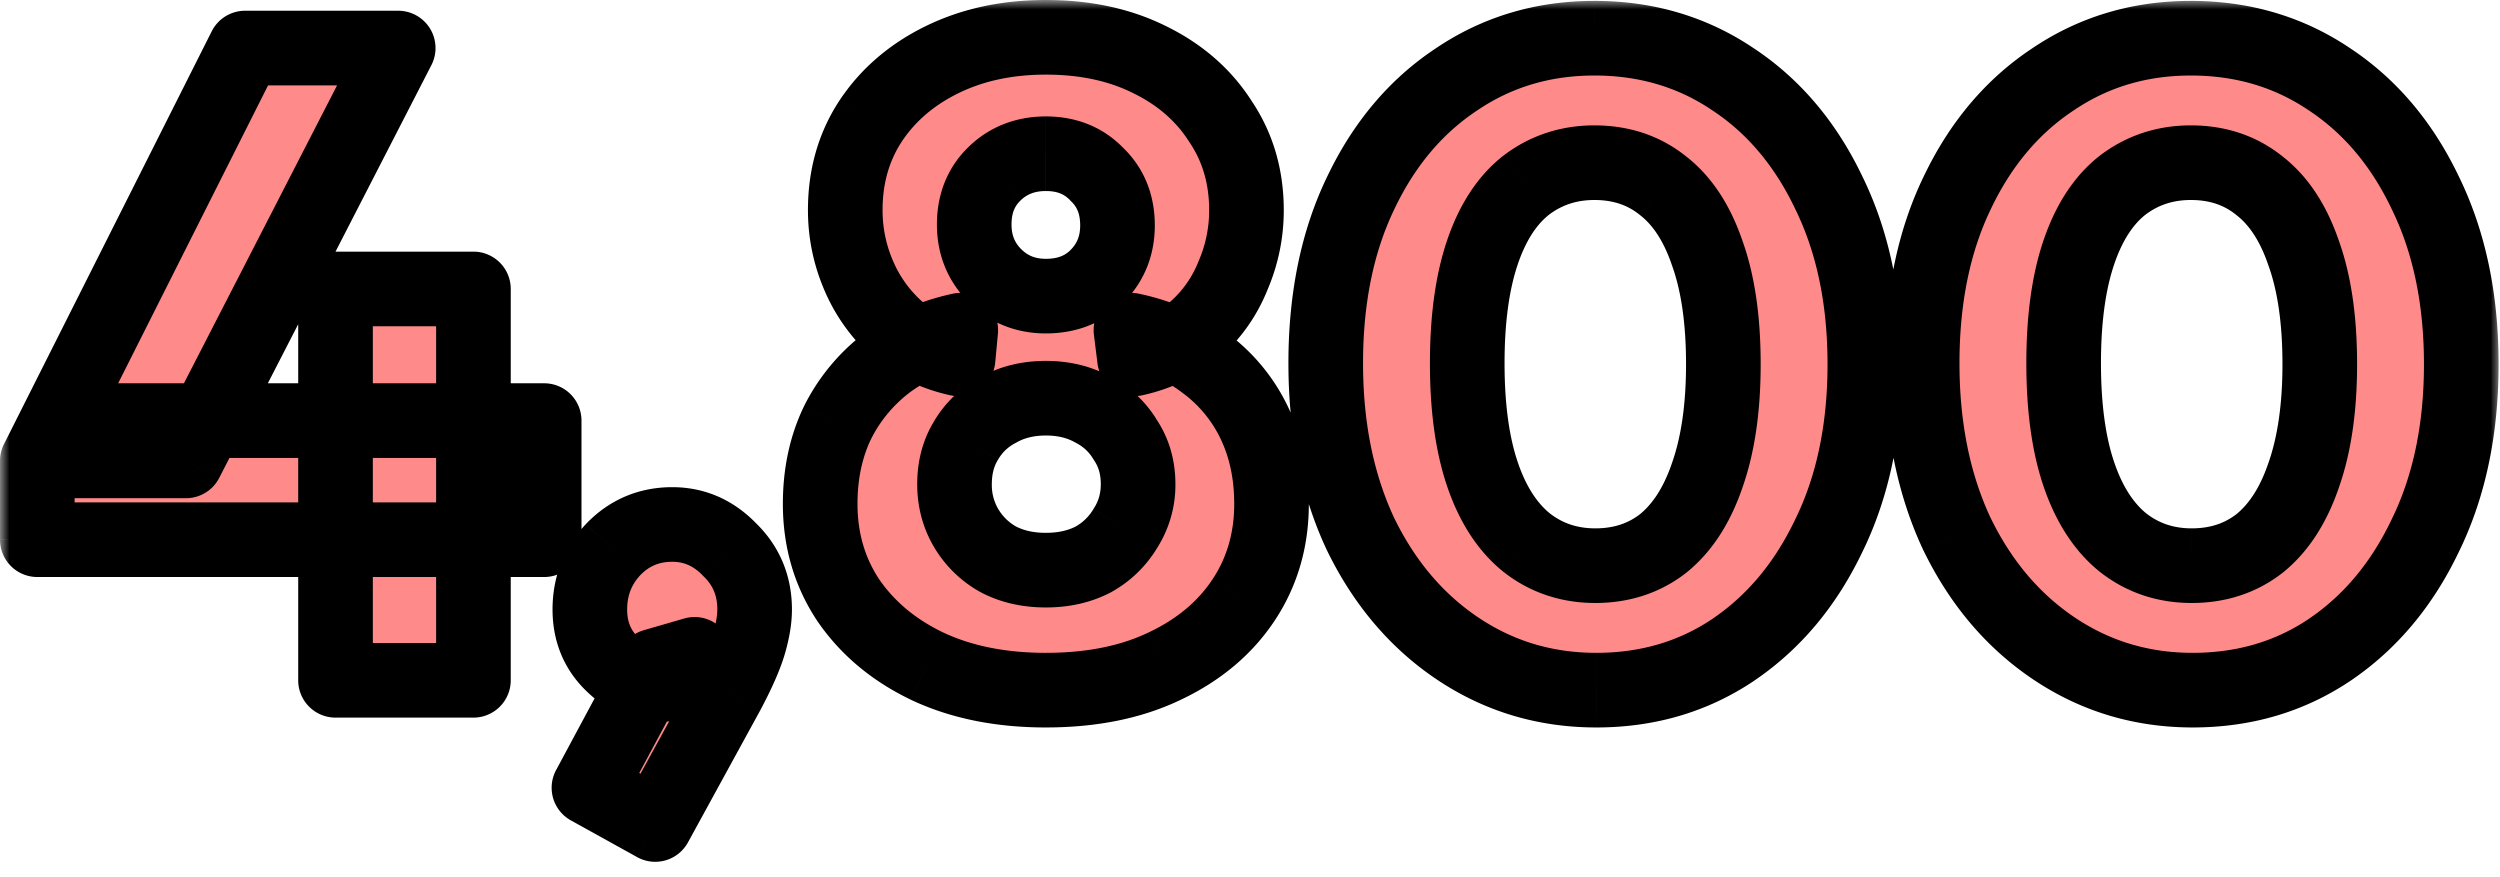 <svg xmlns="http://www.w3.org/2000/svg" width="134" height="47" fill="none" viewBox="0 0 134 47"><mask id="a" width="134" height="47" x="0" y="0" fill="#000" maskUnits="userSpaceOnUse"><path fill="#fff" d="M0 0h134v47H0z"/><path d="M2 24.704 13.136 2.576h8.208L9.968 24.704zm0 4.224v-4.224l2.496-2.16h24.672v6.384zm15.984 7.536V15.488h7.392v20.976zm13.584 5.76 3.504-6.528 2.16-.624a4.2 4.2 0 0 1-.816 1.2q-.48.432-1.104.432-1.392 0-2.544-1.152t-1.152-2.88q0-1.872 1.248-3.216 1.296-1.344 3.168-1.344 1.776 0 3.072 1.344 1.344 1.296 1.344 3.216 0 .768-.288 1.776t-1.152 2.64l-3.888 7.104zm24.49-5.232q-3.648 0-6.384-1.296-2.688-1.296-4.224-3.552-1.488-2.256-1.488-5.136 0-2.4.912-4.32a9.2 9.2 0 0 1 2.64-3.216q1.728-1.296 3.984-1.776l-.144 1.536q-1.92-.432-3.264-1.584a8.1 8.1 0 0 1-2.064-2.88 8.8 8.8 0 0 1-.72-3.504q0-2.688 1.344-4.752Q48.042 4.4 50.49 3.2T56.058 2q3.168 0 5.568 1.2 2.448 1.2 3.792 3.312 1.392 2.064 1.392 4.752 0 1.824-.72 3.504a7.6 7.6 0 0 1-2.016 2.88Q62.73 18.8 60.81 19.232l-.192-1.536q2.304.48 3.984 1.776a8.56 8.56 0 0 1 2.64 3.216q.912 1.92.912 4.32 0 2.88-1.488 5.136t-4.224 3.552q-2.688 1.296-6.384 1.296m0-6.432q1.44 0 2.544-.576a4.6 4.6 0 0 0 1.728-1.68 4.3 4.3 0 0 0 .672-2.352q0-1.344-.672-2.352a4.25 4.25 0 0 0-1.728-1.632q-1.104-.624-2.544-.624t-2.544.624a4.25 4.25 0 0 0-1.728 1.632q-.624 1.008-.624 2.352 0 1.296.624 2.352a4.6 4.6 0 0 0 1.728 1.68q1.104.576 2.544.576m0-14.688q1.68 0 2.736-1.056 1.104-1.104 1.104-2.736 0-1.68-1.104-2.736-1.056-1.104-2.736-1.104-1.632 0-2.736 1.056t-1.104 2.736q0 1.632 1.104 2.736t2.736 1.104m29.497 21.12q-4.08 0-7.392-2.208t-5.232-6.144q-1.872-3.984-1.872-9.168 0-5.232 1.872-9.12 1.872-3.936 5.136-6.096 3.264-2.208 7.392-2.208 4.176 0 7.44 2.208 3.264 2.16 5.136 6.096 1.92 3.936 1.92 9.168t-1.92 9.168q-1.872 3.936-5.136 6.144-3.216 2.16-7.344 2.16m-.048-6.672q2.112 0 3.648-1.2 1.536-1.248 2.352-3.648.864-2.448.864-5.952 0-3.552-.864-5.952-.816-2.4-2.352-3.6Q87.62 8.72 85.46 8.72q-2.064 0-3.648 1.2-1.536 1.2-2.352 3.6t-.816 5.952.816 5.952 2.352 3.648q1.584 1.248 3.696 1.248m32.016 6.672q-4.08 0-7.392-2.208T104.9 28.64q-1.872-3.984-1.872-9.168 0-5.232 1.872-9.12 1.872-3.936 5.136-6.096 3.264-2.208 7.392-2.208 4.176 0 7.44 2.208 3.264 2.16 5.136 6.096 1.92 3.936 1.92 9.168t-1.92 9.168q-1.872 3.936-5.136 6.144-3.216 2.16-7.344 2.16m-.048-6.672q2.112 0 3.648-1.2 1.536-1.248 2.352-3.648.864-2.448.864-5.952 0-3.552-.864-5.952-.816-2.4-2.352-3.6-1.536-1.248-3.696-1.248-2.064 0-3.648 1.2-1.536 1.2-2.352 3.6t-.816 5.952.816 5.952 2.352 3.648q1.584 1.248 3.696 1.248"/></mask><path fill="#FF8A8A" d="M2 24.704 13.136 2.576h8.208L9.968 24.704zm0 4.224v-4.224l2.496-2.16h24.672v6.384zm15.984 7.536V15.488h7.392v20.976zm13.584 5.76 3.504-6.528 2.16-.624a4.2 4.2 0 0 1-.816 1.2q-.48.432-1.104.432-1.392 0-2.544-1.152t-1.152-2.88q0-1.872 1.248-3.216 1.296-1.344 3.168-1.344 1.776 0 3.072 1.344 1.344 1.296 1.344 3.216 0 .768-.288 1.776t-1.152 2.64l-3.888 7.104zm24.49-5.232q-3.648 0-6.384-1.296-2.688-1.296-4.224-3.552-1.488-2.256-1.488-5.136 0-2.4.912-4.32a9.2 9.2 0 0 1 2.64-3.216q1.728-1.296 3.984-1.776l-.144 1.536q-1.92-.432-3.264-1.584a8.1 8.1 0 0 1-2.064-2.88 8.8 8.8 0 0 1-.72-3.504q0-2.688 1.344-4.752Q48.042 4.4 50.49 3.2T56.058 2q3.168 0 5.568 1.2 2.448 1.2 3.792 3.312 1.392 2.064 1.392 4.752 0 1.824-.72 3.504a7.6 7.6 0 0 1-2.016 2.88Q62.73 18.8 60.81 19.232l-.192-1.536q2.304.48 3.984 1.776a8.56 8.56 0 0 1 2.64 3.216q.912 1.92.912 4.32 0 2.88-1.488 5.136t-4.224 3.552q-2.688 1.296-6.384 1.296m0-6.432q1.44 0 2.544-.576a4.6 4.6 0 0 0 1.728-1.68 4.3 4.3 0 0 0 .672-2.352q0-1.344-.672-2.352a4.25 4.25 0 0 0-1.728-1.632q-1.104-.624-2.544-.624t-2.544.624a4.25 4.25 0 0 0-1.728 1.632q-.624 1.008-.624 2.352 0 1.296.624 2.352a4.6 4.6 0 0 0 1.728 1.68q1.104.576 2.544.576m0-14.688q1.68 0 2.736-1.056 1.104-1.104 1.104-2.736 0-1.68-1.104-2.736-1.056-1.104-2.736-1.104-1.632 0-2.736 1.056t-1.104 2.736q0 1.632 1.104 2.736t2.736 1.104m29.497 21.12q-4.08 0-7.392-2.208t-5.232-6.144q-1.872-3.984-1.872-9.168 0-5.232 1.872-9.12 1.872-3.936 5.136-6.096 3.264-2.208 7.392-2.208 4.176 0 7.44 2.208 3.264 2.16 5.136 6.096 1.92 3.936 1.92 9.168t-1.92 9.168q-1.872 3.936-5.136 6.144-3.216 2.16-7.344 2.16m-.048-6.672q2.112 0 3.648-1.2 1.536-1.248 2.352-3.648.864-2.448.864-5.952 0-3.552-.864-5.952-.816-2.4-2.352-3.6Q87.62 8.72 85.46 8.72q-2.064 0-3.648 1.2-1.536 1.2-2.352 3.6t-.816 5.952.816 5.952 2.352 3.648q1.584 1.248 3.696 1.248m32.016 6.672q-4.08 0-7.392-2.208T104.9 28.64q-1.872-3.984-1.872-9.168 0-5.232 1.872-9.12 1.872-3.936 5.136-6.096 3.264-2.208 7.392-2.208 4.176 0 7.44 2.208 3.264 2.16 5.136 6.096 1.92 3.936 1.92 9.168t-1.92 9.168q-1.872 3.936-5.136 6.144-3.216 2.16-7.344 2.16m-.048-6.672q2.112 0 3.648-1.2 1.536-1.248 2.352-3.648.864-2.448.864-5.952 0-3.552-.864-5.952-.816-2.4-2.352-3.6-1.536-1.248-3.696-1.248-2.064 0-3.648 1.2-1.536 1.2-2.352 3.6t-.816 5.952.816 5.952 2.352 3.648q1.584 1.248 3.696 1.248"/><path fill="#000" d="m2 24.704-1.787-.9a2 2 0 0 0-.213.9zM13.136 2.576v-2a2 2 0 0 0-1.786 1.1zm8.208 0 1.779.914A2 2 0 0 0 21.344.576zM9.968 24.704v2a2 2 0 0 0 1.779-1.086zM2 28.928H0a2 2 0 0 0 2 2zm2.496-6.384v-2a2 2 0 0 0-1.309.488zm24.672 0h2a2 2 0 0 0-2-2zm0 6.384v2a2 2 0 0 0 2-2zm-11.184 7.536h-2a2 2 0 0 0 2 2zm0-20.976v-2a2 2 0 0 0-2 2zm7.392 0h2a2 2 0 0 0-2-2zm0 20.976v2a2 2 0 0 0 2-2zm6.192 5.76-1.762-.946a2 2 0 0 0 .793 2.695zm3.504-6.528-.555-1.921a2 2 0 0 0-1.207.975zm2.16-.624 1.813.846a2 2 0 0 0-2.368-2.767zm-.816 1.2 1.338 1.487.077-.073zm-3.648-.72-1.414 1.414zm.096-6.096-1.44-1.388-.025.027zm6.24 0-1.44 1.388.052.052zm1.056 4.992-1.923-.55zm-1.152 2.64 1.755.96.013-.024zm-3.888 7.104-.969 1.75a2 2 0 0 0 2.724-.79zm14.554-8.496-.868 1.802.012.006zm-4.224-3.552-1.67 1.101.017.025zm-.576-9.456-1.789-.894-.017.036zm2.64-3.216-1.2-1.6-.022.016zm3.984-1.776 1.991.187a2 2 0 0 0-2.407-2.143zm-.144 1.536-.439 1.951a2 2 0 0 0 2.43-1.764zm-3.264-1.584-1.332 1.492.03.026zM46.65 6.512l-1.67-1.1-.006.009zM50.49 3.2l.88 1.796zm11.136 0-.894 1.789.014.007zm3.792 3.312-1.687 1.074.029.044zm.672 8.256-1.838-.788-.019.045zm-2.016 2.88 1.302 1.518.03-.026zm-3.264 1.584-1.984.248a2 2 0 0 0 2.423 1.703zm-.192-1.536.408-1.958a2 2 0 0 0-2.392 2.206zm3.984 1.776-1.222 1.584.022.016zm2.64 3.216-1.806.858zm-.576 9.456 1.67 1.101zm-4.224 3.552-.856-1.807-.012.005zm-3.84-5.712.925 1.773q.03-.014.06-.032zm1.728-1.68-1.687-1.074-.035.056zm0-4.704-1.722 1.017.058.092zm-1.728-1.632-.984 1.741.059.032zm-5.088 0 .925 1.773q.03-.014.06-.032zM51.786 23.6l1.7 1.053.022-.035zm0 4.704-1.722 1.018zm1.728 1.68-.984 1.741.059.032zm5.28-20.64-1.445 1.382q.03.033.063.063zm-5.472-.048L51.94 7.851zm24.841 25.488-1.11 1.664zm-5.232-6.144-1.81.85.013.027zm0-18.288 1.802.868.004-.009zm5.136-6.096 1.104 1.668.017-.011zm14.832 0-1.12 1.657.017.01zm5.136 6.096-1.806.859.009.018zm0 18.336-1.797-.877-.009.018zM92.9 34.832l1.115 1.66.006-.003zm-3.744-5.712 1.231 1.576.03-.024zm2.352-3.648-1.886-.666-.007.022zm0-11.904-1.893.644.011.033zm-2.352-3.6-1.26 1.552.029.024zm-7.344-.048-1.208-1.594-.023.018zm-2.352 3.6 1.894.644zm0 11.904 1.894-.644zm2.352 3.648-1.26 1.552.022.019zm28.321 5.712-1.109 1.664zM104.9 28.64l-1.81.85.012.027zm0-18.288 1.802.868.004-.009zm5.136-6.096 1.104 1.668.017-.011zm14.832 0-1.121 1.657.017.01zm5.136 6.096-1.806.859.008.018zm0 18.336-1.798-.877-.008.018zm-5.136 6.144 1.115 1.66.006-.003zm-3.744-5.712 1.231 1.576.03-.024zm2.352-3.648-1.886-.666-.008.022zm0-11.904-1.894.644.012.033zm-2.352-3.6-1.261 1.552.03.024zm-7.344-.048-1.208-1.594-.023.018zm-2.352 3.6 1.894.644zm0 11.904 1.894-.644zm2.352 3.648-1.261 1.552.023.019zM2 24.704l1.787.9 11.136-22.13-1.787-.899-1.786-.9L.213 23.806zM13.136 2.576v2h8.208v-4h-8.208zm8.208 0-1.779-.914L8.19 23.79l1.779.914 1.779.914L23.123 3.49zM9.968 24.704v-2H2v4h7.968zM2 28.928h2v-4.224H0v4.224zm0-4.224 1.309 1.512 2.496-2.16-1.309-1.512-1.309-1.512-2.496 2.16zm2.496-2.16v2h24.672v-4H4.496zm24.672 0h-2v6.384h4v-6.384zm0 6.384v-2H2v4h27.168zm-11.184 7.536h2V15.488h-4v20.976zm0-20.976v2h7.392v-4h-7.392zm7.392 0h-2v20.976h4V15.488zm0 20.976v-2h-7.392v4h7.392zm6.192 5.76 1.763.946 3.504-6.528-1.763-.946-1.762-.946-3.504 6.528zm3.504-6.528.555 1.921 2.16-.624-.555-1.921-.555-1.921-2.16.624zm2.16-.624-1.812-.846a2.2 2.2 0 0 1-.418.632l1.414 1.414 1.415 1.414a6.2 6.2 0 0 0 1.214-1.768zm-.816 1.2-1.338-1.487a.4.4 0 0 1 .234-.081v4a3.6 3.6 0 0 0 2.442-.945zm-1.104.432v-2c-.307 0-.667-.104-1.13-.566l-1.414 1.414-1.414 1.414c1.074 1.074 2.41 1.738 3.958 1.738zm-2.544-1.152 1.415-1.414c-.369-.369-.567-.809-.567-1.466h-4c0 1.647.57 3.127 1.738 4.294zm-1.152-2.88h2c0-.755.233-1.337.714-1.855l-1.466-1.361-1.465-1.36c-1.184 1.273-1.783 2.835-1.783 4.576zm1.248-3.216 1.44 1.388c.486-.504 1.022-.732 1.728-.732v-4c-1.789 0-3.365.668-4.607 1.956zm3.168-1.344v2c.61 0 1.124.205 1.633.732l1.44-1.388 1.44-1.388c-1.22-1.265-2.755-1.956-4.513-1.956zm3.072 1.344-1.388 1.44c.493.475.732 1.022.732 1.776h4c0-1.806-.656-3.403-1.955-4.656zm1.344 3.216h-2c0 .273-.053.673-.21 1.227l1.922.549 1.923.55c.226-.791.365-1.575.365-2.326zm-.288 1.776-1.923-.55c-.135.475-.444 1.211-.996 2.254l1.767.936 1.768.936c.6-1.133 1.059-2.157 1.307-3.027zm-1.152 2.64-1.754-.96-3.888 7.104 1.754.96 1.755.96 3.888-7.104zm-3.888 7.104.97-1.75-3.552-1.967-.97 1.749-.969 1.75 3.552 1.967zm20.938-7.2v-2c-2.196 0-4.02-.39-5.528-1.103l-.856 1.807-.856 1.808c2.14 1.014 4.572 1.488 7.24 1.488zm-6.384-1.296.869-1.801c-1.506-.727-2.632-1.69-3.44-2.877l-1.653 1.126-1.653 1.126c1.24 1.82 2.93 3.226 5.009 4.227zm-4.224-3.552 1.67-1.101c-.762-1.156-1.158-2.48-1.158-4.035h-4c0 2.285.597 4.385 1.819 6.237zm-1.488-5.136h2c0-1.342.254-2.483.719-3.462l-1.807-.858-1.806-.858c-.751 1.58-1.106 3.32-1.106 5.178zm.912-4.32 1.789.894a7.2 7.2 0 0 1 2.073-2.526l-1.222-1.584-1.222-1.584a11.2 11.2 0 0 0-3.207 3.906zm2.64-3.216 1.2 1.6c.904-.678 1.96-1.156 3.2-1.42l-.416-1.956-.416-1.956c-1.769.376-3.368 1.082-4.768 2.132zm3.984-1.776-1.991-.187-.144 1.536 1.991.187 1.991.187.144-1.536zm-.144 1.536.44-1.951c-.998-.225-1.78-.619-2.402-1.151l-1.302 1.518-1.302 1.518c1.171 1.004 2.565 1.666 4.127 2.017zm-3.264-1.584 1.332-1.492a6.1 6.1 0 0 1-1.558-2.176l-1.838.788-1.838.788a10.1 10.1 0 0 0 2.57 3.584zm-2.064-2.88 1.838-.788a6.8 6.8 0 0 1-.558-2.716h-4c0 1.487.295 2.923.882 4.292zm-.72-3.504h2c0-1.441.355-2.639 1.02-3.66L46.65 6.511 44.974 5.42c-1.127 1.73-1.668 3.7-1.668 5.843zm1.344-4.752 1.67 1.1c.716-1.086 1.713-1.96 3.05-2.616L50.49 3.2l-.88-1.796c-1.927.945-3.49 2.278-4.63 4.007zM50.49 3.2l.88 1.796C52.691 4.348 54.24 4 56.058 4V0c-2.34 0-4.505.452-6.448 1.404zM56.058 2v2c1.857 0 3.397.35 4.674.989l.894-1.789.895-1.789C60.597.45 58.425 0 56.058 0zm5.568 1.2-.88 1.796c1.332.653 2.304 1.52 2.985 2.59l1.687-1.074 1.687-1.074c-1.11-1.745-2.667-3.087-4.599-4.034zm3.792 3.312L63.76 7.63c.687 1.02 1.05 2.207 1.05 3.634h4c0-2.157-.565-4.137-1.734-5.87zm1.392 4.752h-2a6.8 6.8 0 0 1-.558 2.716l1.838.788 1.838.788c.587-1.369.882-2.805.882-4.292zm-.72 3.504-1.857-.743a5.6 5.6 0 0 1-1.49 2.131l1.331 1.492 1.332 1.492a9.6 9.6 0 0 0 2.541-3.63zm-2.016 2.88-1.301-1.518c-.622.532-1.404.926-2.402 1.15l.44 1.952.438 1.951c1.563-.351 2.956-1.013 4.127-2.017zm-3.264 1.584 1.985-.248-.192-1.536-1.985.248-1.984.248.192 1.536zm-.192-1.536-.408 1.958c1.273.265 2.315.742 3.17 1.402l1.222-1.584 1.222-1.584c-1.385-1.068-2.999-1.775-4.798-2.15zm3.984 1.776-1.2 1.6a6.56 6.56 0 0 1 2.034 2.474l1.806-.858 1.807-.858a10.56 10.56 0 0 0-3.247-3.958zm2.64 3.216-1.806.858c.465.98.718 2.12.718 3.462h4c0-1.858-.354-3.597-1.105-5.178zm.912 4.32h-2c0 1.556-.395 2.88-1.157 4.035l1.67 1.101 1.669 1.101c1.222-1.852 1.818-3.952 1.818-6.237zm-1.488 5.136-1.67-1.101c-.766 1.163-1.876 2.119-3.41 2.846l.856 1.807.856 1.808c2.114-1.002 3.82-2.414 5.038-4.259zm-4.224 3.552-.868-1.801c-1.465.705-3.282 1.097-5.516 1.097v4c2.695 0 5.133-.472 7.253-1.494zm-6.384-5.136v2c1.232 0 2.406-.248 3.47-.803l-.926-1.773-.925-1.773c-.409.213-.93.349-1.619.349zm2.544-.576.984 1.741a6.6 6.6 0 0 0 2.466-2.404l-1.722-1.017-1.722-1.017a2.6 2.6 0 0 1-.99.956zm1.728-1.68 1.687 1.074a6.3 6.3 0 0 0 .985-3.426h-4c0 .498-.123.907-.36 1.278zm.672-2.352h2c0-1.246-.317-2.425-1.008-3.461L60.33 23.6l-1.664 1.11c.205.307.336.696.336 1.242zM60.33 23.6l1.722-1.018a6.25 6.25 0 0 0-2.525-2.387l-.925 1.773-.925 1.773c.41.214.708.499.931.877zm-1.728-1.632.984-1.741c-1.075-.608-2.27-.883-3.528-.883v4c.663 0 1.163.14 1.56.365zm-2.544-.624v-2c-1.257 0-2.453.275-3.528.883l.984 1.741.984 1.741c.397-.224.898-.365 1.56-.365zm-2.544.624-.925-1.773a6.25 6.25 0 0 0-2.525 2.387l1.722 1.018 1.722 1.017c.223-.377.52-.662.931-.876zM51.786 23.6l-1.7-1.053c-.637 1.03-.924 2.188-.924 3.405h4c0-.575.13-.984.325-1.3zm-.624 2.352h-2c0 1.2.294 2.34.902 3.37l1.722-1.018 1.722-1.017a2.54 2.54 0 0 1-.346-1.335zm.624 2.352-1.722 1.018a6.6 6.6 0 0 0 2.466 2.403l.984-1.741.984-1.741a2.6 2.6 0 0 1-.99-.956zm1.728 1.68-.925 1.773c1.063.555 2.238.803 3.47.803v-4c-.69 0-1.211-.136-1.62-.35zm2.544-14.112v2c1.578 0 3.023-.514 4.15-1.642l-1.414-1.414-1.414-1.414c-.28.28-.66.47-1.322.47zm2.736-1.056 1.414 1.414c1.13-1.13 1.69-2.558 1.69-4.15h-4c0 .584-.176.98-.518 1.322zm1.104-2.736h2c0-1.606-.55-3.06-1.721-4.181l-1.383 1.445-1.382 1.445c.3.287.486.657.486 1.291zm-1.104-2.736 1.445-1.382C59.12 6.79 57.664 6.24 56.06 6.24v4c.634 0 1.003.186 1.29.486zM56.058 8.24v-2c-1.564 0-2.983.525-4.118 1.61l1.382 1.446 1.383 1.445c.336-.322.742-.501 1.353-.501zm-2.736 1.056L51.94 7.851c-1.172 1.12-1.722 2.575-1.722 4.181h4c0-.634.186-1.004.487-1.29zm-1.104 2.736h-2c0 1.592.56 3.02 1.69 4.15l1.414-1.414 1.414-1.414c-.342-.343-.518-.738-.518-1.322zm1.104 2.736-1.414 1.414c1.13 1.13 2.559 1.69 4.15 1.69v-4c-.584 0-.98-.176-1.322-.518zm32.233 22.224v-2c-2.335 0-4.412-.625-6.282-1.872l-1.11 1.664-1.11 1.664c2.546 1.697 5.398 2.544 8.502 2.544zm-7.392-2.208 1.11-1.664c-1.884-1.256-3.404-3.019-4.544-5.357l-1.798.877-1.797.877c1.42 2.91 3.388 5.243 5.92 6.931zm-5.232-6.144 1.81-.85c-1.102-2.347-1.682-5.104-1.682-8.318h-4c0 3.698.669 7.053 2.062 10.019zm-1.872-9.168h2c0-3.25.581-5.982 1.674-8.252l-1.802-.868-1.802-.868c-1.403 2.914-2.07 6.262-2.07 9.988zm1.872-9.12 1.806.859c1.11-2.334 2.595-4.07 4.434-5.287l-1.104-1.668-1.103-1.668c-2.513 1.663-4.453 3.99-5.839 6.905zm5.136-6.096 1.12 1.657c1.83-1.238 3.9-1.865 6.272-1.865v-4c-3.131 0-5.99.845-8.512 2.551zm7.392-2.208v2c2.41 0 4.495.63 6.32 1.865l1.12-1.657 1.12-1.657C91.494.89 88.619.048 85.46.048zm7.44 2.208-1.103 1.668c1.839 1.217 3.323 2.953 4.433 5.287l1.806-.859 1.806-.859c-1.386-2.914-3.325-5.242-5.838-6.905zm5.136 6.096-1.797.877c1.123 2.303 1.717 5.048 1.717 8.291h4c0-3.733-.686-7.1-2.122-10.045zm1.92 9.168h-2c0 3.243-.594 5.988-1.717 8.291l1.797.877 1.798.877c1.436-2.945 2.122-6.312 2.122-10.045zm-1.92 9.168-1.806-.859c-1.111 2.337-2.6 4.095-4.45 5.346l1.12 1.657 1.12 1.657c2.503-1.693 4.438-4.03 5.822-6.942zM92.9 34.832l-1.115-1.66c-1.792 1.204-3.847 1.82-6.229 1.82v4c3.122 0 5.964-.823 8.46-2.5zm-7.392-4.512v2c1.815 0 3.474-.526 4.88-1.624l-1.232-1.576-1.231-1.576c-.642.502-1.415.776-2.417.776zm3.648-1.2 1.261 1.552c1.388-1.127 2.353-2.699 2.985-4.556l-1.894-.644-1.893-.644c-.457 1.343-1.06 2.203-1.72 2.74zm2.352-3.648 1.886.666c.673-1.906.978-4.13.978-6.618h-4c0 2.183-.27 3.928-.75 5.286zm.864-5.952h2c0-2.515-.304-4.745-.982-6.63l-1.882.678-1.882.677c.474 1.316.746 3.054.746 5.275zm-.864-5.952 1.894-.644c-.632-1.86-1.604-3.43-3.014-4.532l-1.232 1.576-1.231 1.576c.637.498 1.234 1.327 1.69 2.668zm-2.352-3.6 1.261-1.552C89.003 7.267 87.314 6.72 85.46 6.72v4c1.026 0 1.8.285 2.435.8zM85.46 8.72v-2c-1.794 0-3.438.532-4.856 1.606l1.208 1.594 1.208 1.594c.694-.526 1.482-.794 2.44-.794zm-3.648 1.2L80.58 8.344c-1.41 1.102-2.382 2.673-3.014 4.532l1.893.644 1.894.644c.456-1.34 1.052-2.17 1.69-2.668zm-2.352 3.6-1.893-.644c-.637 1.872-.923 4.09-.923 6.596h4c0-2.23.258-3.98.71-5.308zm-.816 5.952h-2c0 2.506.286 4.724.923 6.596l1.893-.644 1.894-.644c-.452-1.328-.71-3.078-.71-5.308zm.816 5.952-1.893.644c.631 1.857 1.596 3.429 2.984 4.556l1.261-1.552 1.261-1.552c-.66-.537-1.263-1.397-1.72-2.74zm2.352 3.648-1.238 1.571c1.427 1.124 3.1 1.677 4.934 1.677v-4c-.982 0-1.772-.279-2.458-.819zm35.713 7.92v-2c-2.336 0-4.412-.625-6.283-1.872l-1.109 1.664-1.109 1.664c2.545 1.697 5.397 2.544 8.501 2.544zm-7.392-2.208 1.109-1.664c-1.883-1.256-3.403-3.019-4.543-5.357l-1.798.877-1.798.877c1.42 2.91 3.388 5.243 5.921 6.931zM104.9 28.64l1.81-.85c-1.103-2.347-1.682-5.104-1.682-8.318h-4c0 3.698.669 7.053 2.062 10.019zm-1.872-9.168h2c0-3.25.581-5.982 1.674-8.252l-1.802-.868-1.802-.868c-1.403 2.914-2.07 6.262-2.07 9.988zm1.872-9.12 1.806.859c1.11-2.334 2.595-4.07 4.434-5.287l-1.104-1.668-1.104-1.668c-2.513 1.663-4.452 3.99-5.838 6.905zm5.136-6.096 1.121 1.657c1.829-1.238 3.898-1.865 6.271-1.865v-4c-3.131 0-5.99.845-8.513 2.551zm7.392-2.208v2c2.41 0 4.494.63 6.319 1.865l1.121-1.657 1.121-1.657C123.462.89 120.586.048 117.428.048zm7.44 2.208-1.104 1.668c1.839 1.217 3.324 2.953 4.434 5.287l1.806-.859 1.806-.859c-1.386-2.914-3.325-5.242-5.838-6.905zm5.136 6.096-1.798.877c1.124 2.303 1.718 5.048 1.718 8.291h4c0-3.733-.686-7.1-2.122-10.045zm1.92 9.168h-2c0 3.243-.594 5.988-1.718 8.291l1.798.877 1.798.877c1.436-2.945 2.122-6.312 2.122-10.045zm-1.92 9.168-1.806-.859c-1.112 2.337-2.601 4.095-4.451 5.346l1.121 1.657 1.121 1.657c2.502-1.693 4.437-4.03 5.821-6.942zm-5.136 6.144-1.115-1.66c-1.792 1.204-3.847 1.82-6.229 1.82v4c3.122 0 5.963-.823 8.459-2.5zm-7.392-4.512v2c1.815 0 3.474-.526 4.879-1.624l-1.231-1.576-1.231-1.576c-.643.502-1.416.776-2.417.776zm3.648-1.2 1.261 1.552c1.388-1.127 2.353-2.699 2.985-4.556l-1.894-.644-1.894-.644c-.456 1.343-1.059 2.203-1.719 2.74zm2.352-3.648 1.886.666c.673-1.906.978-4.13.978-6.618h-4c0 2.183-.271 3.928-.75 5.286zm.864-5.952h2c0-2.515-.304-4.745-.982-6.63l-1.882.678-1.882.677c.474 1.316.746 3.054.746 5.275zm-.864-5.952 1.894-.644c-.633-1.86-1.604-3.43-3.015-4.532l-1.231 1.576-1.231 1.576c.637.498 1.234 1.327 1.689 2.668zm-2.352-3.6 1.261-1.552c-1.414-1.149-3.103-1.696-4.957-1.696v4c1.026 0 1.801.285 2.435.8zm-3.696-1.248v-2c-1.794 0-3.438.532-4.856 1.606l1.208 1.594 1.208 1.594c.694-.526 1.482-.794 2.44-.794zm-3.648 1.2-1.231-1.576c-1.411 1.102-2.382 2.673-3.015 4.532l1.894.644 1.894.644c.455-1.34 1.052-2.17 1.689-2.668zm-2.352 3.6-1.894-.644c-.636 1.872-.922 4.09-.922 6.596h4c0-2.23.258-3.98.71-5.308zm-.816 5.952h-2c0 2.506.286 4.724.922 6.596l1.894-.644 1.894-.644c-.452-1.328-.71-3.078-.71-5.308zm.816 5.952-1.894.644c.632 1.857 1.597 3.429 2.985 4.556l1.261-1.552 1.261-1.552c-.66-.537-1.263-1.397-1.719-2.74zm2.352 3.648-1.238 1.571c1.427 1.124 3.1 1.677 4.934 1.677v-4c-.982 0-1.773-.279-2.458-.819z" mask="url(#a)"/></svg>